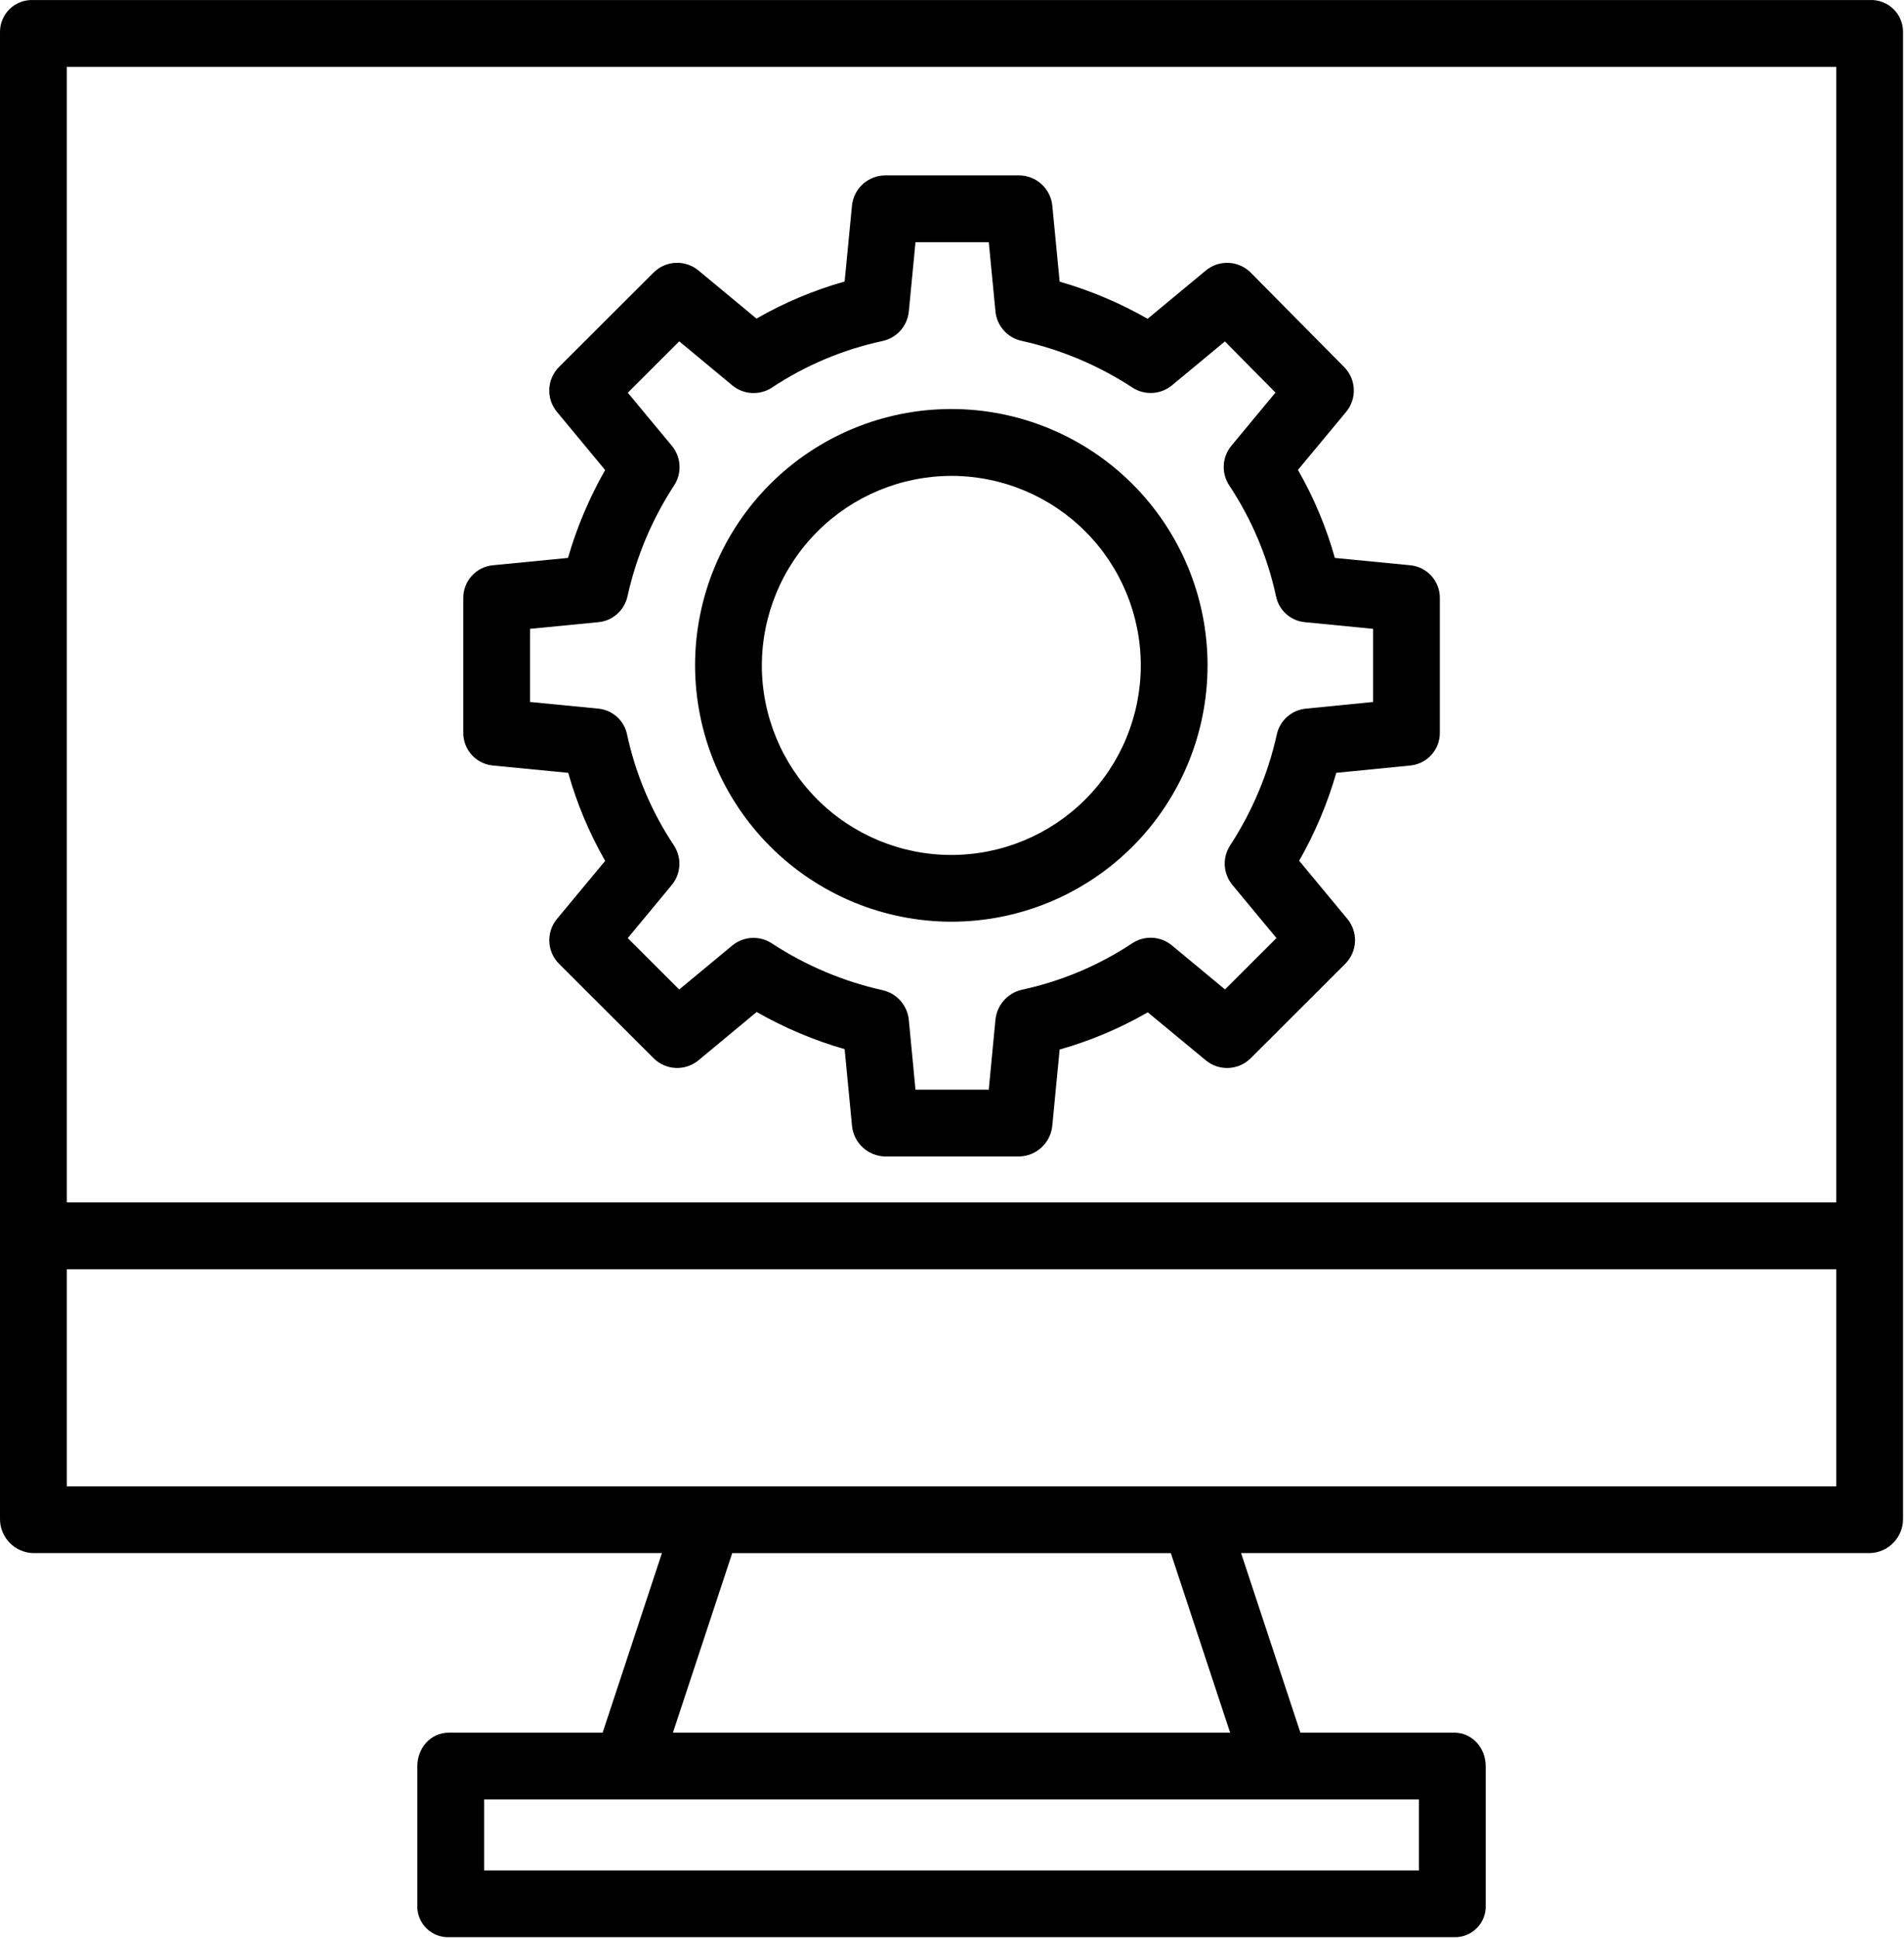 <svg width="499" height="508" viewBox="0 0 499 508" fill="none" xmlns="http://www.w3.org/2000/svg">
<path d="M490.091 0.01H8.661C6.395 -0.076 4.188 0.764 2.552 2.342C0.919 3.916 -0.003 6.092 0.001 8.361V397.841C-0.062 402.712 3.794 406.736 8.661 406.88H173.481L157.942 453.911H117.684C112.852 453.911 109.371 457.935 109.371 462.771V499.162C109.289 501.392 110.137 503.56 111.711 505.142C113.289 506.724 115.45 507.58 117.684 507.505H381.064C383.298 507.58 385.462 506.724 387.037 505.138C388.615 503.556 389.462 501.388 389.376 499.154V462.771C389.376 457.939 385.9 453.911 381.064 453.911H340.802L325.263 406.88H490.083C494.954 406.736 498.81 402.709 498.747 397.837V8.358C498.751 6.088 497.829 3.912 496.196 2.338C494.56 0.76 492.352 -0.08 490.083 0.006L490.091 0.01ZM371.881 471.42V490.014H126.881V471.42H371.881ZM176.361 453.92L191.9 406.889H306.85L322.389 453.92H176.361ZM481.251 389.389H17.501V332.514H481.251V389.389ZM481.251 315.014H17.501V17.514H481.251V315.014Z" fill="black"/>
<path d="M129.131 200.55L148.928 202.472C151.19 210.53 154.44 218.273 158.6 225.534L145.975 240.737C143.088 244.213 143.326 249.319 146.522 252.514L171.288 277.233C174.483 280.42 179.577 280.658 183.054 277.78L198.304 265.124C205.573 269.276 213.316 272.545 221.363 274.858L223.285 294.881H223.281C223.699 299.404 227.449 302.893 231.992 302.983H267.078C271.621 302.893 275.371 299.404 275.788 294.881L277.71 274.959C285.785 272.674 293.542 269.4 300.812 265.209L316.015 277.787C319.496 280.666 324.59 280.428 327.785 277.236L352.555 252.509C355.755 249.314 355.997 244.208 353.11 240.728L340.481 225.498C344.629 218.236 347.895 210.506 350.215 202.471L369.645 200.549C374.091 200.092 377.438 196.303 377.352 191.842V156.799C377.438 152.33 374.083 148.541 369.634 148.088L349.841 146.166C347.579 138.112 344.329 130.365 340.165 123.107L352.79 107.908C355.665 104.448 355.446 99.369 352.282 96.17L327.817 71.451H327.821C324.63 68.229 319.509 67.979 316.02 70.869L300.77 83.514V83.518C293.497 79.366 285.758 76.096 277.711 73.784L275.793 53.909V53.905C275.359 49.413 271.594 45.971 267.078 45.952H231.992C227.477 45.975 223.715 49.413 223.281 53.905L221.359 73.753H221.363C213.289 76.026 205.531 79.288 198.258 83.464L183.055 70.862C179.579 67.983 174.485 68.217 171.289 71.409L146.519 96.128C143.316 99.323 143.078 104.425 145.965 107.905L158.594 123.139C154.449 130.4 151.183 138.127 148.863 146.162L129.136 148.088H129.14C124.687 148.533 121.328 152.326 121.413 156.798V191.841C121.327 196.31 124.683 200.099 129.132 200.548L129.131 200.55ZM138.912 164.745L156.85 162.995C160.6 162.624 163.674 159.87 164.456 156.182C166.753 145.846 170.897 136.006 176.69 127.139C178.776 123.924 178.522 119.725 176.069 116.78L164.534 102.889L178.014 89.428L191.92 100.959V100.963C194.888 103.42 199.115 103.651 202.334 101.526C211.146 95.686 220.979 91.549 231.318 89.338C235.048 88.513 237.821 85.381 238.185 81.58L239.931 63.451H259.138L260.888 81.572H260.884C261.251 85.376 264.036 88.505 267.775 89.306C278.127 91.603 287.97 95.755 296.837 101.568C300.044 103.631 304.215 103.377 307.153 100.947L321.02 89.451L334.274 102.842L322.723 116.776C320.258 119.753 320.035 123.991 322.176 127.206C328.023 136.003 332.172 145.819 334.403 156.144C335.129 159.836 338.18 162.617 341.922 162.992L359.848 164.746V183.906L342.207 185.656C338.465 186.031 335.391 188.785 334.613 192.464C332.316 202.8 328.168 212.636 322.379 221.499C320.293 224.714 320.547 228.913 323 231.858L334.531 245.753L321.047 259.214L307.141 247.683H307.145C304.177 245.222 299.95 244.996 296.735 247.121C287.923 252.961 278.09 257.094 267.751 259.309C264.001 260.196 261.236 263.375 260.88 267.215L259.13 285.481H239.931L238.181 267.215C237.818 263.391 235.037 260.238 231.291 259.403C220.939 257.094 211.092 252.926 202.225 247.106C199.022 245.039 194.85 245.281 191.909 247.707L178.007 259.234L164.519 245.769L176.042 231.871C178.506 228.895 178.729 224.656 176.589 221.437C170.737 212.64 166.589 202.828 164.359 192.499C163.636 188.812 160.581 186.03 156.839 185.651L138.901 183.901L138.912 164.745Z" fill="black"/>
<path d="M249.401 241.47C267.21 241.45 284.276 234.356 296.854 221.751C309.432 209.149 316.491 192.063 316.475 174.259C316.463 156.454 309.377 139.38 296.78 126.798C284.178 114.216 267.1 107.15 249.292 107.157C231.487 107.165 214.413 114.243 201.823 126.837C189.237 139.431 182.163 156.509 182.163 174.314C182.194 192.13 189.288 209.209 201.893 221.798C214.502 234.388 231.584 241.462 249.401 241.47V241.47ZM249.401 124.67C262.569 124.693 275.186 129.943 284.483 139.264C293.776 148.584 298.991 161.217 298.975 174.381C298.963 187.549 293.721 200.166 284.405 209.467C275.089 218.771 262.46 223.99 249.292 223.983C236.128 223.975 223.507 218.741 214.198 209.432C204.893 200.119 199.663 187.494 199.663 174.327C199.69 161.151 204.94 148.522 214.265 139.214C223.589 129.905 236.226 124.675 249.402 124.671L249.401 124.67Z" fill="black"/>
</svg>
